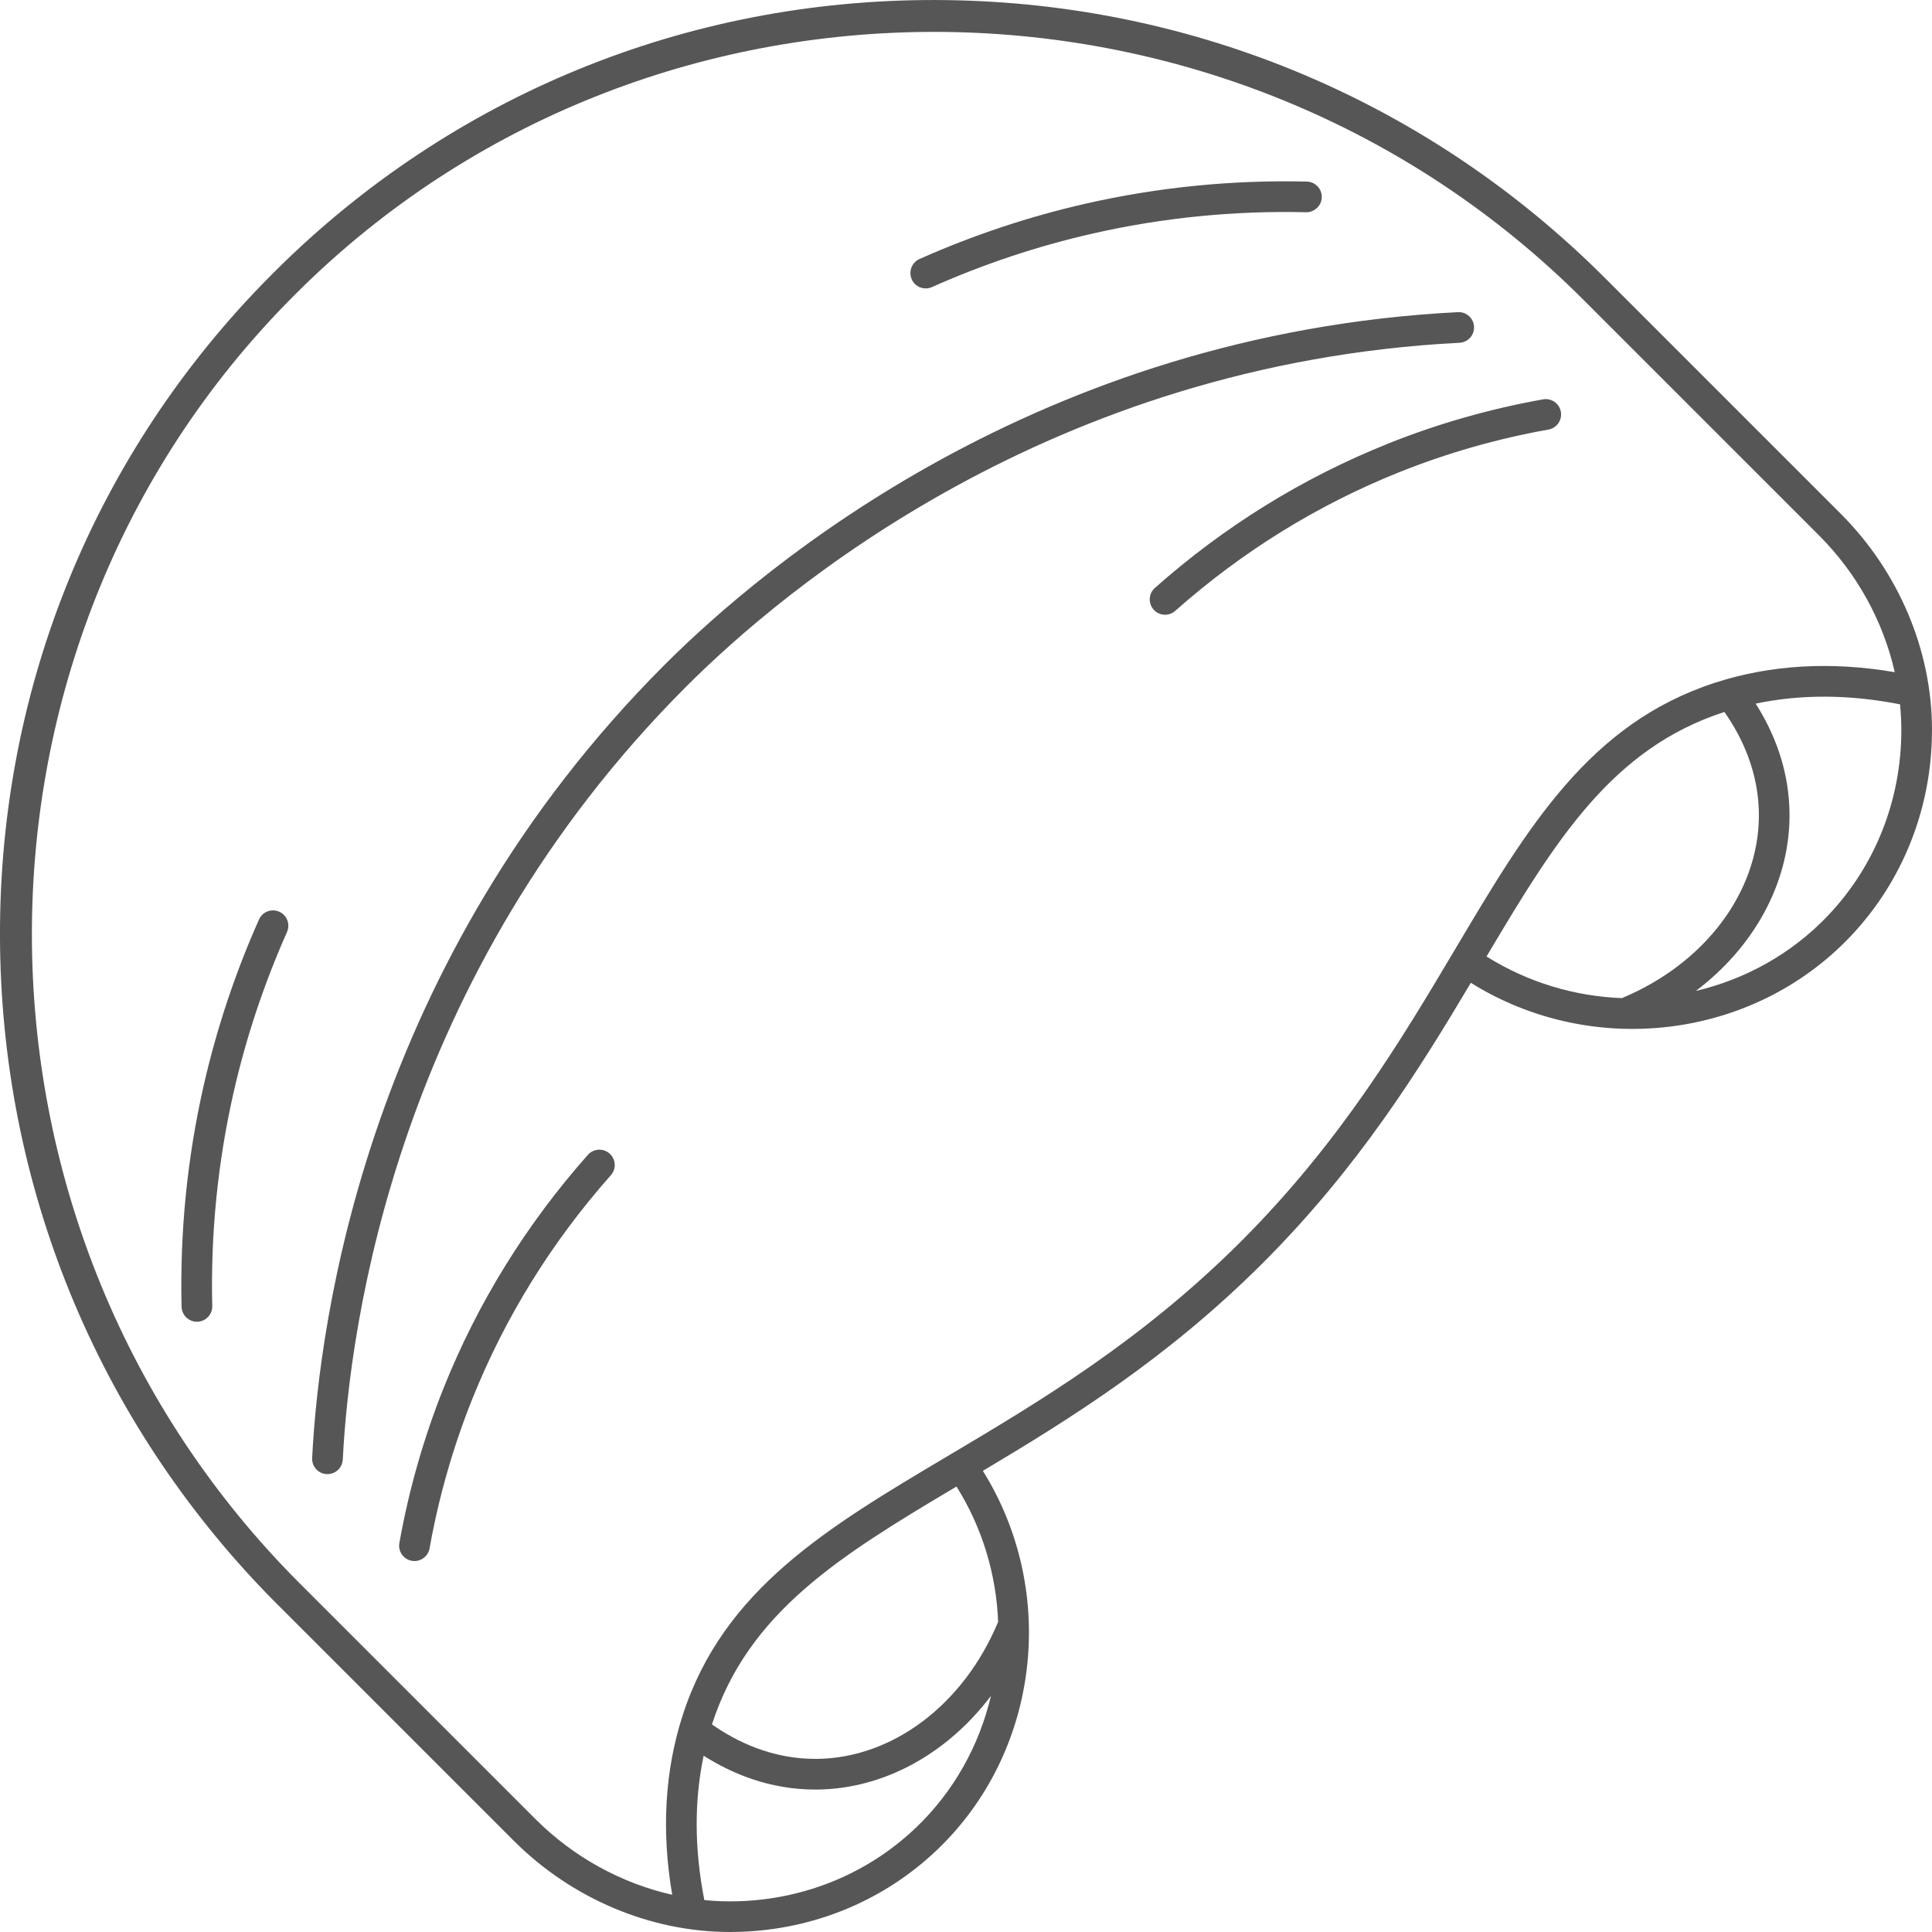 <?xml version="1.0" encoding="UTF-8"?> <svg xmlns="http://www.w3.org/2000/svg" id="Layer_2" viewBox="0 0 504 504"><defs><style>.cls-1{fill:#565656;}</style></defs><g id="Layer_7"><path class="cls-1" d="m72.55,418.72l61.47,61.47c15.14,15.14,35.68,23.81,56.39,23.81h.1c20.24-.03,39.33-7.57,53.75-21.24,26.98-25.58,31.86-67.45,12.14-99.06,22.77-13.57,48.1-29.31,73.06-54.25,24.94-24.96,40.68-50.29,54.24-73.06,31.61,19.72,73.48,14.84,99.06-12.14,13.67-14.42,21.21-33.51,21.24-53.75.03-20.74-8.65-41.32-23.81-56.48l-61.47-61.47C372.86,26.69,311.91.94,247.1.03c-65.02-.93-126.39,23.33-172.84,68.26-1.01.98-2.02,1.97-3.02,2.97-1,1-1.99,2-2.96,3.01C23.35,120.71-.89,182.09.02,247.1c.91,64.82,26.66,125.77,72.52,171.62Zm176.97-30.93c6.81,10.86,10.39,23.07,10.86,35.31-8.97,21.53-27.46,35.54-47.3,35.74-11.61.1-20.98-4.51-27.35-9,9.52-29.34,33.43-44.01,63.79-62.05Zm-10.77,89.17c-12.93,12.26-30.07,19.02-48.25,19.05h-.09c-2.23,0-4.45-.12-6.67-.34-2.61-13.28-2.66-25.9-.18-37.66,7.19,4.58,17.09,8.83,29.09,8.83.17,0,.35,0,.52,0,17.46-.18,33.94-9.36,45.34-24.44-3.05,12.91-9.68,25.01-19.76,34.57Zm211.09-291.23c4.49,6.38,9.11,15.78,9,27.35-.2,19.84-14.2,38.32-35.74,47.3-12.23-.47-24.45-4.05-35.31-10.86,18.04-30.37,32.71-54.27,62.05-63.79Zm27.12,53.02c-9.56,10.08-21.65,16.71-34.57,19.76,15.09-11.4,24.27-27.89,24.44-45.34.12-12.24-4.18-22.32-8.83-29.61,11.76-2.48,24.38-2.43,37.66.18.22,2.25.34,4.5.34,6.76-.02,18.19-6.79,35.32-19.05,48.25ZM74.03,79.82c.95-.98,1.91-1.95,2.87-2.92.97-.97,1.94-1.92,2.92-2.87,92.23-89.22,241.72-87.35,333.24,4.17l61.47,61.47c9.93,9.93,16.76,22.44,19.75,35.68-16.65-2.85-32.4-1.94-46.87,2.75-32.84,10.64-48.95,37.77-67.61,69.19-14.03,23.62-29.93,50.4-56,76.5-26.1,26.08-52.88,41.98-76.5,56.01-31.42,18.66-58.56,34.77-69.19,67.61-4.69,14.48-5.6,30.22-2.75,46.88-13.24-2.99-25.74-9.82-35.68-19.75l-61.47-61.47C-13.32,321.55-15.19,172.05,74.03,79.82Zm7.4,300.51c1.86-36.43,14.55-129.51,91.97-206.93,25.79-25.79,97.59-86.38,206.93-91.97,2.2-.12,4.09,1.58,4.2,3.79.11,2.21-1.58,4.09-3.79,4.2-106.57,5.45-176.55,64.5-201.68,89.64-75.46,75.46-87.82,166.18-89.64,201.69-.11,2.14-1.88,3.8-3.99,3.8-.07,0-.14,0-.21,0-2.21-.11-3.9-1.99-3.79-4.2Zm77.59-79.41c1.65,1.47,1.81,3.99.34,5.65-15.46,17.44-27.63,37.1-36.17,58.42-5.01,12.5-8.75,25.61-11.13,38.94-.35,1.94-2.03,3.3-3.93,3.3-.23,0-.47-.02-.71-.06-2.17-.39-3.62-2.46-3.24-4.64,2.47-13.87,6.37-27.5,11.57-40.51,8.88-22.18,21.53-42.62,37.61-60.76,1.47-1.65,3.99-1.81,5.65-.34Zm-84.13-57.81c-5.99,13.44-10.68,27.51-13.94,41.82-4.15,18.24-6.03,37-5.58,55.77.05,2.21-1.69,4.04-3.9,4.1-.03,0-.07,0-.1,0-2.16,0-3.94-1.73-4-3.9-.47-19.43,1.47-38.86,5.77-57.74,3.38-14.82,8.23-29.39,14.43-43.3.9-2.02,3.26-2.92,5.28-2.02,2.02.9,2.92,3.26,2.02,5.28Zm287.14-127.36c13.01-5.21,26.64-9.1,40.51-11.57,2.17-.39,4.25,1.06,4.64,3.24.39,2.17-1.06,4.25-3.24,4.64-13.34,2.38-26.44,6.12-38.94,11.13-21.32,8.54-40.98,20.71-58.42,36.17-.76.67-1.71,1.01-2.65,1.01-1.11,0-2.2-.45-2.99-1.35-1.47-1.65-1.31-4.18.34-5.65,18.13-16.08,38.58-28.73,60.76-37.61Zm-124.18-42.9c-.9-2.02,0-4.38,2.02-5.28,13.92-6.2,28.49-11.06,43.3-14.43,18.88-4.3,38.31-6.24,57.74-5.77,2.21.05,3.96,1.89,3.9,4.1-.05,2.21-1.92,3.93-4.1,3.9-18.77-.45-37.53,1.42-55.77,5.58-14.31,3.26-28.38,7.95-41.82,13.94-.53.24-1.08.35-1.63.35-1.53,0-2.99-.88-3.66-2.37Z"></path></g></svg> 